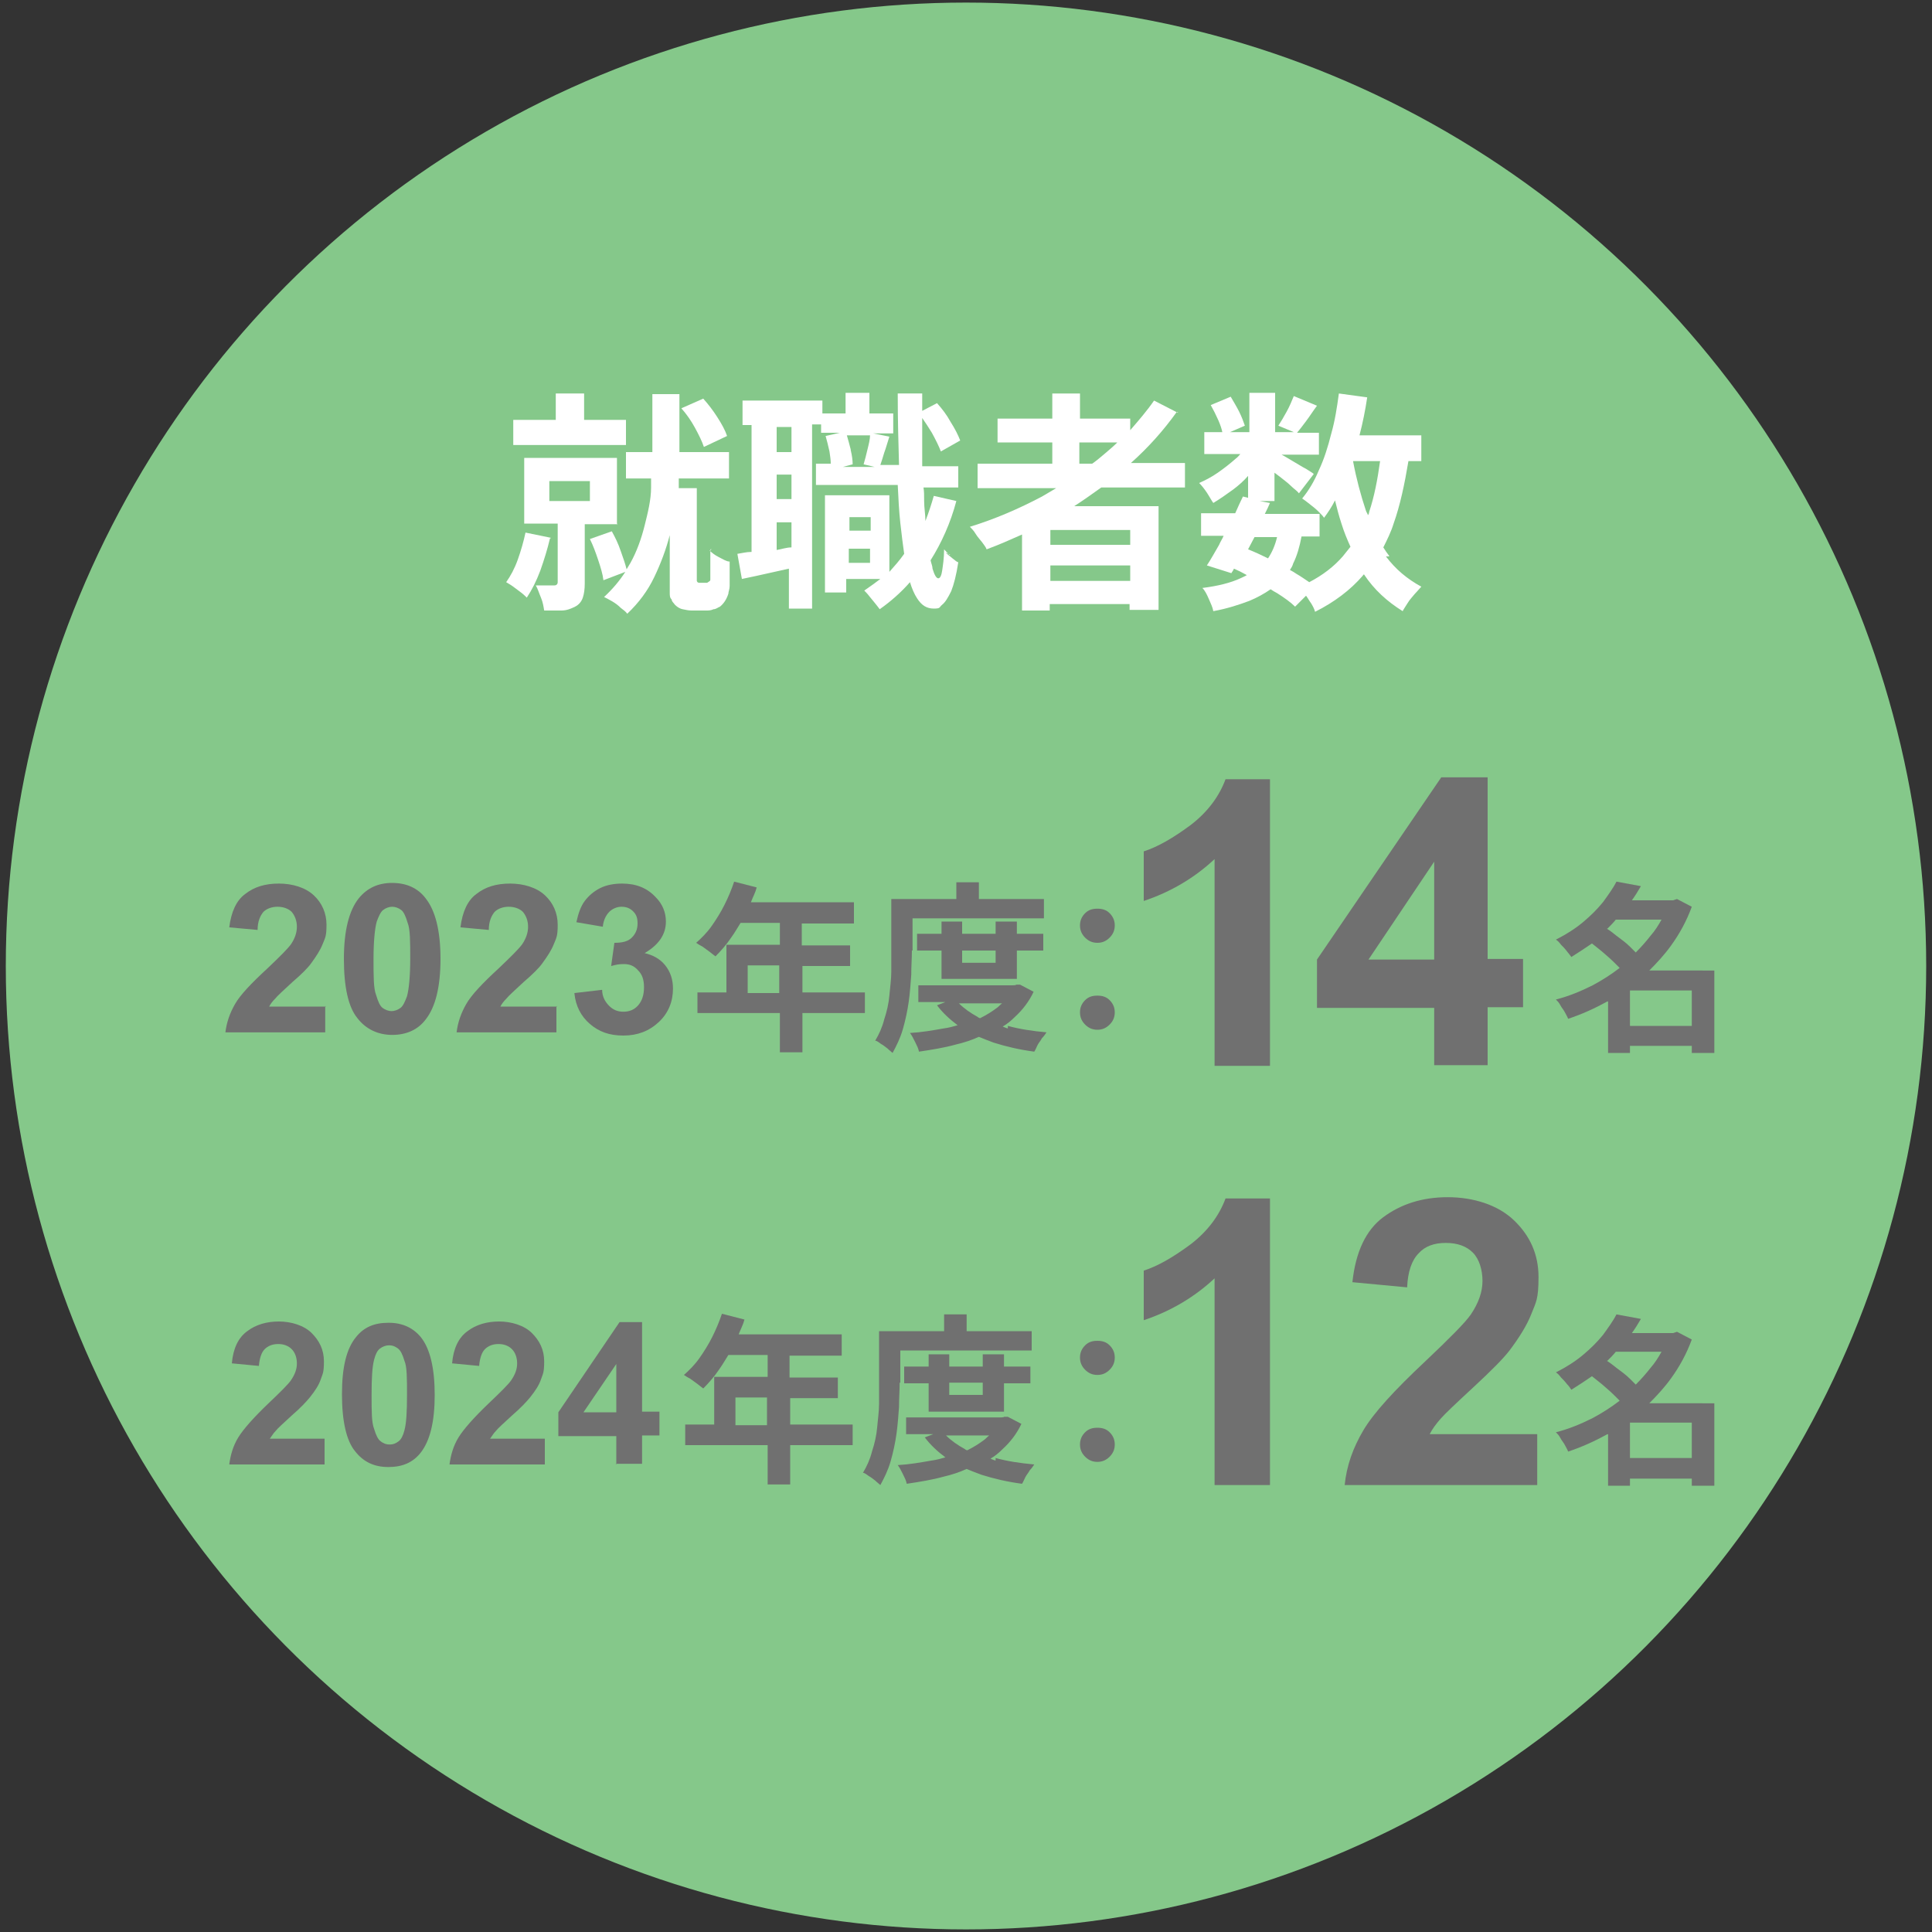<?xml version="1.0" encoding="UTF-8"?>
<svg id="_レイヤー_1" xmlns="http://www.w3.org/2000/svg" version="1.1" viewBox="0 0 300 300">
  <rect x="0" y="0" width="300" height="300" fill="#333333" stroke="none"/>
  <!-- Generator: Adobe Illustrator 29.5.1, SVG Export Plug-In . SVG Version: 2.1.0 Build 141)  -->
  <defs>
    <style>
      .st0 {
        fill: #fff;
      }

      .st1 {
        fill: #85c88a;
      }

      .st2 {
        fill: #707070;
      }
    </style>
  </defs>
  <ellipse class="st1" cx="150" cy="150" rx="149.1" ry="149.6"/>
  <g>
    <path class="st0" d="M109.3,69.4l3.6-1.7c-.3-.9-.8-1.8-1.5-2.9s-1.4-2-2.2-2.9l-3.4,1.5c.8.9,1.5,1.9,2.1,3s1.1,2.1,1.4,3Z"/>
    <path class="st0" d="M95.8,81.3v-10.2h-14.4v10.2h5.2v9.1c0,.3-.2.5-.5.5h-2.9c.3.5.5,1.2.8,1.9.3.7.4,1.4.5,2,1,0,1.9,0,2.7,0,.8,0,1.5-.3,2.1-.6.6-.3,1-.8,1.2-1.4s.3-1.3.3-2.2v-9.2h5.1,0ZM85.3,74.7h6.3v3.1h-6.3v-3.1Z"/>
    <polygon class="st0" points="97.2 65.2 90.7 65.2 90.7 61.1 86.3 61.1 86.3 65.2 79.7 65.2 79.7 69.1 97.2 69.1 97.2 65.2"/>
    <path class="st0" d="M110.3,85.3v2.5c0,.7,0,1.3,0,1.6,0,.2,0,.3,0,.5s0,.3-.2.4c0,0,0,0-.3.2h-1.1c-.2,0-.4,0-.5-.3,0,0,0,0,0-.2v-14.2h-2.8v-1.5h7.8v-4.1h-7.7v-9h-4.2v9h-4.1v4.1h3.9v1.4c0,1.9-.5,3.9-1,5.9s-1.2,4-2.2,5.8c-.2.3-.4.7-.6,1-.2-.8-.5-1.7-.9-2.8-.4-1.2-.9-2.2-1.4-3.1l-3.4,1.2c.5,1,.9,2.1,1.3,3.3.4,1.2.7,2.2.8,3.1l3.4-1.3c-.9,1.4-2,2.7-3.3,3.9.4.2.8.4,1.3.7.5.3.9.6,1.3,1,.4.3.8.6,1,.9,1.8-1.7,3.2-3.6,4.2-5.7s1.8-4.2,2.4-6.5v8.9c0,.5,0,.8.3,1.1,0,.3.3.5.5.8.3.3.7.6,1.2.7s.9.2,1.4.2h2.2c.4,0,.8,0,1.2-.2.4,0,.7-.3,1-.4.6-.5,1-1.1,1.3-2,0-.3.2-.7.2-1.2s0-1.1,0-1.8v-2c-.5,0-1.1-.4-1.7-.7s-1.1-.7-1.4-1l.3-.2Z"/>
    <path class="st0" d="M85.5,83.5l-3.9-.8c-.3,1.4-.7,2.8-1.2,4.2-.5,1.4-1.1,2.5-1.8,3.5.3.2.7.4,1.1.7s.8.6,1.2.9c.4.3.7.6.9.8.8-1.2,1.5-2.6,2.1-4.2.6-1.7,1.1-3.3,1.5-5h.1Z"/>
    <path class="st0" d="M147.5,86.2c-.4-.3-.6-.6-.9-.9,0,1.4-.2,2.6-.3,3.3s-.3,1.2-.6,1.2-.6-.5-.9-1.5c0-.4-.2-.8-.3-1.3,1.7-2.7,3.1-5.8,4-9.2l-3.5-.8c-.4,1.4-.8,2.6-1.3,3.9,0-1-.2-2-.2-3.1s0-1.4-.1-2.1h5.4v-3.3h-5.6v-7.5c.5.7,1,1.5,1.5,2.3.6,1.1,1.1,2.1,1.4,2.9l3-1.7c-.3-.8-.8-1.8-1.5-2.9-.6-1.1-1.3-2-2.1-2.9l-2.3,1.2v-2.7h-3.8c0,4,.1,7.7.2,11.1h0c0,0-2.9,0-2.9,0,.2-.6.4-1.2.6-1.9.3-.8.5-1.6.8-2.5l-2.5-.5h3.1v-3.1h-3.7v-3.2h-3.7v3.2h-3.6v-2h-12.4v3.8h1.4v19.7c-.8,0-1.5.2-2.2.3l.7,3.9c1.4-.3,2.9-.6,4.6-1,.9-.2,1.8-.4,2.7-.6v6.2h3.6v-28.6h1.4v1.3h2.9l-2.2.5c.2.7.4,1.5.6,2.4.1.7.2,1.3.2,1.9h-2.3v3.3h12.7c.1,2.1.2,4.1.4,5.9s.4,3.4.6,4.8c-.7,1-1.5,1.9-2.3,2.8v-11.9h-10v15.1h3.3v-2.1h5.3c-.8.6-1.6,1.2-2.5,1.8.2.2.5.5.8.9s.6.7.9,1.1c.3.4.5.6.7.9,1.7-1.2,3.3-2.6,4.7-4.2.3,1,.7,1.9,1.1,2.5.7,1.1,1.5,1.6,2.6,1.6s.8-.2,1.3-.6.9-1.1,1.4-2.1c.4-1,.8-2.5,1.1-4.5-.2,0-.5-.3-.9-.6-.4-.3-.7-.6-1.1-.9l.7.3ZM122.9,77.5h-2.3v-3.8h2.3v3.8ZM120.6,85.4v-4.3h2.3v3.9c-.8,0-1.6.3-2.3.4ZM122.9,70.2h-2.3v-3.9h2.3v3.9ZM132.1,69.8c-.2-.8-.4-1.5-.6-2.2h3.6c0,.6-.2,1.4-.4,2.2-.2.9-.4,1.6-.6,2.3l1.7.4h-4.9l1.5-.4c0-.6-.1-1.4-.3-2.2h0ZM135.2,80.3v2.1h-3.3v-2.1h3.3ZM131.8,87.4v-2.2h3.3v2.2h-3.3Z"/>
    <path class="st0" d="M182.9,64.1l-3.7-1.9c-1.1,1.6-2.4,3.1-3.7,4.6v-1.8h-7.8v-3.9h-4.3v3.9h-8.5v3.7h8.5v3.3h-11.6v3.8h12.2c-.7.4-1.5.9-2.2,1.3-3.6,1.9-7.3,3.5-11.2,4.7.3.3.6.6.9,1.1s.7.9,1,1.3.6.8.7,1.1c1.9-.7,3.7-1.5,5.5-2.3v11.8h4.3v-1h12.4v.9h4.5v-16.1h-13.1c1.4-.9,2.8-1.9,4.2-2.9h13v-3.8h-8.4c2.7-2.4,5.1-5.1,7.1-7.9h.2ZM163.1,90.2v-2.4h12.4v2.4h-12.4ZM175.5,84.6h-12.4v-2.3h12.4v2.3ZM167.7,68.7h5.8c-.6.6-1.2,1.1-1.9,1.7s-1.3,1.1-2,1.6h-2v-3.3h0Z"/>
    <path class="st0" d="M215.7,86.3c-.3-.4-.6-.8-.9-1.3.6-1.2,1.2-2.4,1.6-3.7,1-2.8,1.7-6.1,2.3-9.7h2v-4h-9.6c.5-1.9.9-3.9,1.2-5.9l-4.4-.6c-.3,2.2-.6,4.2-1.2,6.3-.5,2-1.1,3.9-1.9,5.6-.7,1.7-1.6,3.2-2.6,4.4.3.2.7.5,1.2.9s.9.7,1.3,1.1c.4.4.7.7.9,1,.6-.8,1.2-1.7,1.7-2.7.3,1.2.6,2.4,1,3.6.4,1.3.9,2.5,1.4,3.6-.4.5-.8,1-1.2,1.5-1.4,1.6-3.1,2.9-5.2,4-.6-.4-1.3-.9-2-1.3-.3-.2-.6-.4-1-.6.2-.3.4-.6.5-1,.6-1.2,1-2.6,1.3-4.2h2.8v-3.5h-8.5c.3-.6.6-1.2.8-1.7l-1.6-.3h2.3v-4.4c.3.2.5.4.8.6.6.5,1.2.9,1.7,1.4s1,.8,1.3,1.2l2.3-3c-.2-.2-.6-.4-1.2-.8-.6-.3-1.2-.7-1.9-1.1s-1.3-.8-1.9-1.1h-.1,5.9v-3.4h-3.4c.4-.5.9-1.1,1.4-1.8.6-.8,1.1-1.6,1.7-2.4l-3.6-1.5c-.3.7-.6,1.5-1.1,2.4s-.9,1.6-1.3,2.2l2.4,1h-2.9v-6.1h-4v6.1h-3l2.3-1c-.2-.6-.5-1.4-.9-2.2s-.9-1.6-1.3-2.3l-3.1,1.3c.4.7.8,1.5,1.2,2.4.3.7.5,1.3.6,1.8h-2.8v3.4h5.6c-.2.2-.4.5-.7.7-.9.8-1.8,1.5-2.8,2.2s-2,1.2-2.9,1.6c.4.4.8.9,1.2,1.5s.7,1.2,1,1.6c1-.6,2-1.3,3.1-2.1.8-.6,1.6-1.3,2.3-2.1v3.4l-.8-.2c-.4.8-.8,1.7-1.2,2.6h-5.3v3.5h3.5c-.2.5-.5.9-.7,1.4-.7,1.2-1.3,2.3-1.9,3.2l3.8,1.2c.1-.2.3-.4.4-.7.7.3,1.3.6,2,1-.3.2-.6.3-1,.5-1.5.7-3.5,1.2-5.9,1.5.4.4.7,1,1,1.7s.6,1.3.7,1.9c2.2-.4,4-1,5.6-1.6,1.2-.5,2.3-1.1,3.3-1.8.3.2.6.4,1,.6,1.1.7,2.1,1.4,2.8,2.1l1.7-1.7c.3.4.5.8.8,1.2.3.5.5.9.6,1.3,3-1.5,5.5-3.4,7.4-5.6,0,0,.1-.2.2-.2h0c1.6,2.4,3.6,4.2,6,5.7.2-.4.5-.8.8-1.3s.7-.9,1.1-1.4c.4-.4.7-.8,1-1.1-2.2-1.2-4-2.7-5.5-4.7h.5ZM198.3,83.4c-.3,1.3-.8,2.4-1.4,3.3-1-.5-2.1-1-3.1-1.4.3-.6.7-1.3,1-1.9h3.5ZM212.1,79.3c-.8-2.4-1.5-5-2-7.7h4.2c-.4,2.9-.9,5.5-1.7,7.9,0,.2-.1.4-.2.5,0-.2-.2-.4-.3-.7Z"/>
  </g>
  <g>
    <path class="st2" d="M50.5,156.2v4.1h-15.5c.2-1.6.7-3,1.5-4.4s2.5-3.2,5-5.5c2-1.9,3.2-3.1,3.7-3.8.6-.9.9-1.8.9-2.7s-.3-1.7-.8-2.3c-.5-.5-1.3-.8-2.2-.8s-1.7.3-2.2.8c-.5.6-.9,1.5-.9,2.8l-4.4-.4c.3-2.4,1.1-4.2,2.5-5.2,1.4-1.1,3.1-1.6,5.2-1.6s4.1.6,5.4,1.8c1.3,1.2,2,2.8,2,4.6s-.2,2-.6,3-1,1.9-1.8,3c-.5.7-1.5,1.7-2.9,2.9-1.4,1.3-2.3,2.1-2.7,2.6-.4.4-.7.8-.9,1.2h8.8,0Z"/>
    <g>
      <path class="st2" d="M60.9,137.1c2.2,0,4,.8,5.2,2.4,1.5,1.9,2.3,5,2.3,9.4s-.8,7.5-2.3,9.4c-1.2,1.6-3,2.4-5.2,2.4s-4.1-.9-5.4-2.6c-1.4-1.7-2.1-4.8-2.1-9.2s.8-7.5,2.3-9.4c1.3-1.6,3-2.4,5.2-2.4h0ZM60.9,140.8c-.5,0-1,.2-1.4.5s-.7,1-1,1.8c-.3,1.1-.5,3.1-.5,5.8s0,4.6.4,5.6c.3,1,.6,1.7,1,2s.9.5,1.4.5,1-.2,1.4-.5.7-1,1-1.8c.3-1.1.5-3.1.5-5.8s0-4.6-.4-5.6c-.3-1-.6-1.7-1-2s-.9-.5-1.4-.5Z"/>
      <path class="st2" d="M86.4,156.2v4.1h-15.5c.2-1.6.7-3,1.5-4.4s2.5-3.2,5-5.5c2-1.9,3.2-3.1,3.7-3.8.6-.9.9-1.8.9-2.7s-.3-1.7-.8-2.3c-.5-.5-1.3-.8-2.2-.8s-1.7.3-2.2.8c-.5.6-.9,1.5-.9,2.8l-4.4-.4c.3-2.4,1.1-4.2,2.5-5.2,1.4-1.1,3.1-1.6,5.2-1.6s4.1.6,5.4,1.8,2,2.8,2,4.6-.2,2-.6,3-1,1.9-1.8,3c-.5.7-1.5,1.7-2.9,2.9-1.4,1.3-2.3,2.1-2.7,2.6-.4.4-.7.8-.9,1.2h8.8,0Z"/>
      <path class="st2" d="M89.2,154.2l4.3-.5c0,1.1.5,1.9,1.1,2.5s1.3.9,2.2.9,1.7-.3,2.3-1c.6-.7.9-1.6.9-2.8s-.3-2-.9-2.6c-.6-.7-1.3-1-2.2-1s-1.2.1-2,.3l.5-3.6c1.2,0,2.1-.2,2.7-.8s.9-1.3.9-2.2-.2-1.4-.7-1.9-1.1-.7-1.8-.7-1.4.3-1.9.8-.9,1.3-1,2.3l-4.1-.7c.3-1.4.7-2.5,1.3-3.3.6-.8,1.4-1.5,2.4-2s2.2-.7,3.4-.7c2.2,0,3.9.7,5.2,2.1,1.1,1.1,1.6,2.4,1.6,3.8,0,2-1.1,3.6-3.3,4.9,1.3.3,2.4.9,3.2,1.9.8,1,1.2,2.2,1.2,3.6,0,2-.7,3.8-2.2,5.2s-3.3,2.1-5.5,2.1-3.8-.6-5.2-1.8c-1.4-1.2-2.2-2.8-2.4-4.7h0Z"/>
      <g>
        <path class="st2" d="M124.5,150h7.5v-3.2h-7.5v-3.4h8.1v-3.3h-16c.3-.8.7-1.5.9-2.3l-3.5-.9c-.4,1.2-.9,2.4-1.5,3.6-.6,1.2-1.3,2.3-2,3.3s-1.6,1.9-2.4,2.6c.3.2.6.4,1,.6.4.3.7.5,1.1.8s.6.5.9.7c.8-.8,1.7-1.8,2.5-3,.5-.7.9-1.4,1.4-2.2h6.1v3.4h-8.3v7.4h-4.5v3.2h12.8v6.1h3.5v-6.1h9.7v-3.2h-9.7v-4.3.2ZM116.1,154.2v-4.3h4.9v4.3h-4.9Z"/>
        <path class="st2" d="M157.9,152v-4.4h4.1v-2.6h-4.1v-1.9h-3.3v1.9h-5.2v-1.9h-3.2v1.9h-3.8v2.6h3.8v4.4h11.7ZM154.6,147.6v1.9h-5.2v-1.9h5.2Z"/>
        <path class="st2" d="M156.6,159.7c-.3,0-.6-.2-.9-.3.7-.4,1.3-.9,1.9-1.5,1.2-1.1,2.2-2.4,2.9-3.9l-2.1-1.1h-.6c0,.1-.6.1-.6.1h-14.6v2.6h4.2l-1.3.5c.9,1.2,2,2.2,3.2,3.1-.7.2-1.4.4-2.2.5-1.7.3-3.4.6-5.2.7.3.4.5.8.8,1.4.3.6.5,1,.6,1.5,2-.3,3.9-.6,5.7-1.1,1.3-.3,2.5-.7,3.6-1.2.7.3,1.5.6,2.3.9,1.9.6,4,1.1,6.3,1.4.2-.3.3-.6.5-1s.5-.7.7-1.1c.3-.3.5-.6.7-.9-2.2-.2-4.2-.5-6-1v.4ZM155.6,155.8c-.3.2-.5.5-.8.7-.8.6-1.6,1.1-2.6,1.6-.1,0-.3-.1-.4-.2-1.1-.6-2.1-1.3-2.9-2.1h6.7Z"/>
        <path class="st2" d="M141.7,147.5v-4.9h20.4v-3h-10.1v-2.6h-3.5v2.6h-10.1v11.3c0,1.2-.2,2.5-.3,3.7s-.4,2.5-.8,3.7c-.3,1.2-.8,2.3-1.4,3.3.3,0,.6.3.9.5.4.2.7.5,1,.7.3.3.6.5.8.7.6-1.1,1.2-2.3,1.6-3.7s.7-2.8.9-4.2.3-2.9.4-4.2c0-1.4.1-2.6.1-3.8h.1Z"/>
      </g>
      <path class="st2" d="M170.4,146.4c-.8,0-1.4-.3-1.9-.8s-.8-1.1-.8-1.9.3-1.4.8-1.9,1.1-.7,1.9-.7,1.4.2,1.9.7.8,1.1.8,1.9-.3,1.4-.8,1.9-1.1.8-1.9.8ZM170.4,159.9c-.8,0-1.4-.3-1.9-.8s-.8-1.1-.8-1.9.3-1.4.8-1.9,1.1-.7,1.9-.7,1.4.2,1.9.7.8,1.1.8,1.9-.3,1.4-.8,1.9-1.1.8-1.9.8Z"/>
      <path class="st2" d="M197.1,165.5h-8.5v-32.1c-3.1,2.9-6.8,5.1-11,6.5v-7.7c2.2-.7,4.6-2.1,7.3-4.1,2.6-2,4.4-4.4,5.4-7.1h6.9v44.7-.2Z"/>
      <path class="st2" d="M222.7,165.5v-9h-18.2v-7.5l19.3-28.3h7.2v28.2h5.5v7.5h-5.5v9h-8.3ZM222.7,149v-15.2l-10.2,15.2h10.2Z"/>
      <path class="st2" d="M264.4,150.7h-8.3c1.2-1.2,2.4-2.5,3.4-3.9,1.3-1.8,2.4-3.8,3.2-6l-2.3-1.2-.6.2h-6.4c.5-.7,1-1.5,1.4-2.2l-3.8-.7c-.5,1-1.3,2.1-2.1,3.2-.9,1.1-1.9,2.1-3.1,3.1-1.2,1-2.6,1.9-4.2,2.7.3.2.5.4.8.8.3.3.6.6.9,1s.5.6.7.9c1.1-.7,2.2-1.4,3.2-2.1.5.4,1,.8,1.5,1.2.7.6,1.4,1.2,2,1.8l.8.8c-1.3,1-2.7,1.9-4.2,2.7-1.8.9-3.7,1.7-5.7,2.2.2.2.5.5.7.9s.5.7.7,1.1c.2.4.4.7.5,1,2.1-.7,4.1-1.6,6.1-2.7h.1v8h3.4v-1.1h9.6v1.1h3.5v-12.8h-1.8ZM249.6,144.2c.5-.5.9-.9,1.3-1.4h7.1c-.5.9-1,1.7-1.7,2.5-.7.9-1.5,1.8-2.3,2.6l-.9-.9c-.6-.6-1.3-1.1-2.1-1.7-.5-.4-1-.8-1.5-1.1h.1ZM253.1,159.3v-5.5h9.6v5.5h-9.6Z"/>
    </g>
  </g>
  <g>
    <path class="st2" d="M50.4,223.5v3.9h-14.8c.2-1.5.6-2.9,1.4-4.2.8-1.3,2.4-3.1,4.7-5.3,1.9-1.8,3.1-3,3.5-3.6.6-.9.9-1.7.9-2.6s-.3-1.7-.8-2.2-1.2-.8-2.1-.8-1.6.3-2.1.8-.8,1.4-.9,2.6l-4.2-.4c.2-2.3,1-4,2.4-5,1.3-1,3-1.5,4.9-1.5s3.9.6,5.1,1.8c1.2,1.2,1.9,2.6,1.9,4.4s-.2,1.9-.5,2.8-.9,1.8-1.7,2.8c-.5.6-1.4,1.6-2.8,2.8-1.3,1.2-2.2,2-2.5,2.4-.4.4-.6.8-.9,1.2h8.5Z"/>
    <path class="st2" d="M60.4,205.4c2.1,0,3.8.8,5,2.3,1.4,1.8,2.1,4.8,2.1,8.9s-.7,7.1-2.2,9c-1.2,1.5-2.8,2.2-5,2.2s-3.9-.8-5.2-2.5c-1.3-1.6-2-4.6-2-8.8s.7-7.1,2.2-8.9c1.2-1.5,2.8-2.2,5-2.2h0ZM60.4,208.9c-.5,0-1,.2-1.4.5s-.7.9-.9,1.7c-.3,1.1-.4,2.9-.4,5.5s0,4.3.4,5.3c.3,1,.6,1.6,1,1.9.4.3.8.5,1.4.5s1-.2,1.4-.5.7-.9.9-1.7c.3-1.1.4-2.9.4-5.5s0-4.4-.4-5.3c-.3-1-.6-1.6-1-1.9s-.8-.5-1.4-.5Z"/>
    <path class="st2" d="M84.6,223.5v3.9h-14.8c.2-1.5.6-2.9,1.4-4.2s2.4-3.1,4.7-5.3c1.9-1.8,3.1-3,3.5-3.6.6-.9.9-1.7.9-2.6s-.3-1.7-.8-2.2-1.2-.8-2.1-.8-1.6.3-2.1.8-.8,1.4-.9,2.6l-4.2-.4c.2-2.3,1-4,2.4-5,1.3-1,3-1.5,4.9-1.5s3.9.6,5.1,1.8,1.9,2.6,1.9,4.4-.2,1.9-.5,2.8-.9,1.8-1.7,2.8c-.5.6-1.4,1.6-2.8,2.8-1.3,1.2-2.2,2-2.5,2.4-.4.4-.6.8-.9,1.2h8.5Z"/>
    <path class="st2" d="M95.7,227.4v-4.4h-9v-3.7l9.5-14h3.5v13.9h2.7v3.7h-2.7v4.4h-4.1,0ZM95.7,219.3v-7.5l-5.1,7.5h5.1Z"/>
    <g>
      <path class="st2" d="M122.6,217.1h7.5v-3.2h-7.5v-3.4h8.1v-3.3h-16c.3-.8.7-1.5.9-2.3l-3.5-.9c-.4,1.2-.9,2.4-1.5,3.6-.6,1.2-1.3,2.3-2,3.3s-1.6,1.9-2.4,2.6c.3.2.6.4,1,.6.4.3.7.5,1.1.8s.6.5.9.7c.8-.8,1.7-1.8,2.5-3,.5-.7.9-1.4,1.4-2.2h6.1v3.4h-8.3v7.4h-4.5v3.2h12.8v6.1h3.5v-6.1h9.7v-3.2h-9.7v-4.3.2ZM114.2,221.3v-4.3h4.9v4.3h-4.9Z"/>
      <path class="st2" d="M154.7,226.8c-.3,0-.6-.2-.9-.3.7-.4,1.3-.9,1.9-1.5,1.2-1.1,2.2-2.4,2.9-3.9l-2.1-1.1h-.6c0,.1-.6.1-.6.1h-14.6v2.6h4.2l-1.3.5c.9,1.2,2,2.2,3.2,3.1-.7.2-1.4.4-2.2.5-1.7.3-3.4.6-5.2.7.3.4.5.8.8,1.4.3.6.5,1,.6,1.5,2-.3,3.9-.6,5.7-1.1,1.3-.3,2.5-.7,3.6-1.2.7.3,1.5.6,2.3.9,1.9.6,4,1.1,6.3,1.4.2-.3.3-.6.5-1s.5-.7.7-1.1c.3-.3.5-.6.7-.9-2.2-.2-4.2-.5-6-1v.4ZM153.6,222.9c-.3.2-.5.5-.8.7-.8.6-1.6,1.1-2.6,1.6-.1,0-.3-.1-.4-.2-1.1-.6-2.1-1.3-2.9-2.1h6.7Z"/>
      <path class="st2" d="M139.8,214.6v-4.9h20.4v-3h-10.1v-2.6h-3.5v2.6h-10.1v11.3c0,1.2-.2,2.5-.3,3.7s-.4,2.5-.8,3.7c-.3,1.2-.8,2.3-1.4,3.3.3,0,.6.3.9.5.4.2.7.5,1,.7.3.3.6.5.8.7.6-1.1,1.2-2.3,1.6-3.7s.7-2.8.9-4.2.3-2.9.4-4.2c0-1.4.1-2.6.1-3.8h.1Z"/>
      <path class="st2" d="M155.9,219.2v-4.4h4.1v-2.6h-4.1v-1.9h-3.3v1.9h-5.2v-1.9h-3.2v1.9h-3.8v2.6h3.8v4.4h11.7ZM152.6,214.7v1.9h-5.2v-1.9h5.2Z"/>
    </g>
    <path class="st2" d="M170.4,213.5c-.8,0-1.4-.3-1.9-.8s-.8-1.1-.8-1.9.3-1.4.8-1.9,1.1-.7,1.9-.7,1.4.2,1.9.7.8,1.1.8,1.9-.3,1.4-.8,1.9-1.1.8-1.9.8ZM170.4,227c-.8,0-1.4-.3-1.9-.8s-.8-1.1-.8-1.9.3-1.4.8-1.9,1.1-.7,1.9-.7,1.4.2,1.9.7.8,1.1.8,1.9-.3,1.4-.8,1.9-1.1.8-1.9.8Z"/>
    <g>
      <path class="st2" d="M197.1,230.6h-8.5v-32.1c-3.1,2.9-6.8,5.1-11,6.5v-7.7c2.2-.7,4.6-2.1,7.3-4.1,2.6-2,4.4-4.4,5.4-7.1h6.9v44.7-.2Z"/>
      <path class="st2" d="M238.7,222.7v7.9h-29.9c.3-3,1.3-5.8,2.9-8.5,1.6-2.7,4.8-6.2,9.6-10.7,3.8-3.6,6.2-6,7.1-7.3,1.2-1.8,1.8-3.5,1.8-5.2s-.5-3.4-1.5-4.4-2.4-1.5-4.2-1.5-3.2.5-4.2,1.6c-1.1,1.1-1.7,2.9-1.8,5.3l-8.5-.8c.5-4.7,2.1-8.1,4.8-10.1s6-3.1,10-3.1,7.8,1.2,10.3,3.6c2.5,2.4,3.8,5.3,3.8,8.8s-.4,3.9-1.1,5.7-1.9,3.7-3.4,5.7c-1,1.3-2.9,3.2-5.6,5.7-2.7,2.5-4.4,4.1-5.1,4.9-.7.8-1.3,1.6-1.7,2.4h16.9-.2Z"/>
    </g>
    <path class="st2" d="M264.4,217.9h-8.3c1.2-1.2,2.4-2.5,3.4-3.9,1.3-1.8,2.4-3.8,3.2-6l-2.3-1.2-.6.2h-6.4c.5-.7,1-1.5,1.4-2.2l-3.8-.7c-.5,1-1.3,2.1-2.1,3.2-.9,1.1-1.9,2.1-3.1,3.1-1.2,1-2.6,1.9-4.2,2.7.3.2.5.4.8.8.3.3.6.6.9,1,.3.3.5.6.7.9,1.1-.7,2.2-1.4,3.2-2.1.5.4,1,.8,1.5,1.2.7.6,1.4,1.2,2,1.8l.8.8c-1.3,1-2.7,1.9-4.2,2.7-1.8.9-3.7,1.7-5.7,2.2.2.2.5.5.7.9s.5.7.7,1.1c.2.4.4.7.5,1,2.1-.7,4.1-1.6,6.1-2.7h.1v8h3.4v-1.1h9.6v1.1h3.5v-12.8h-1.8ZM249.6,211.3c.5-.5.9-.9,1.3-1.4h7.1c-.5.9-1,1.7-1.7,2.5-.7.9-1.5,1.8-2.3,2.6l-.9-.9c-.6-.6-1.3-1.1-2.1-1.7-.5-.4-1-.8-1.5-1.1h.1ZM253.1,226.4v-5.5h9.6v5.5h-9.6Z"/>
  </g>
</svg>